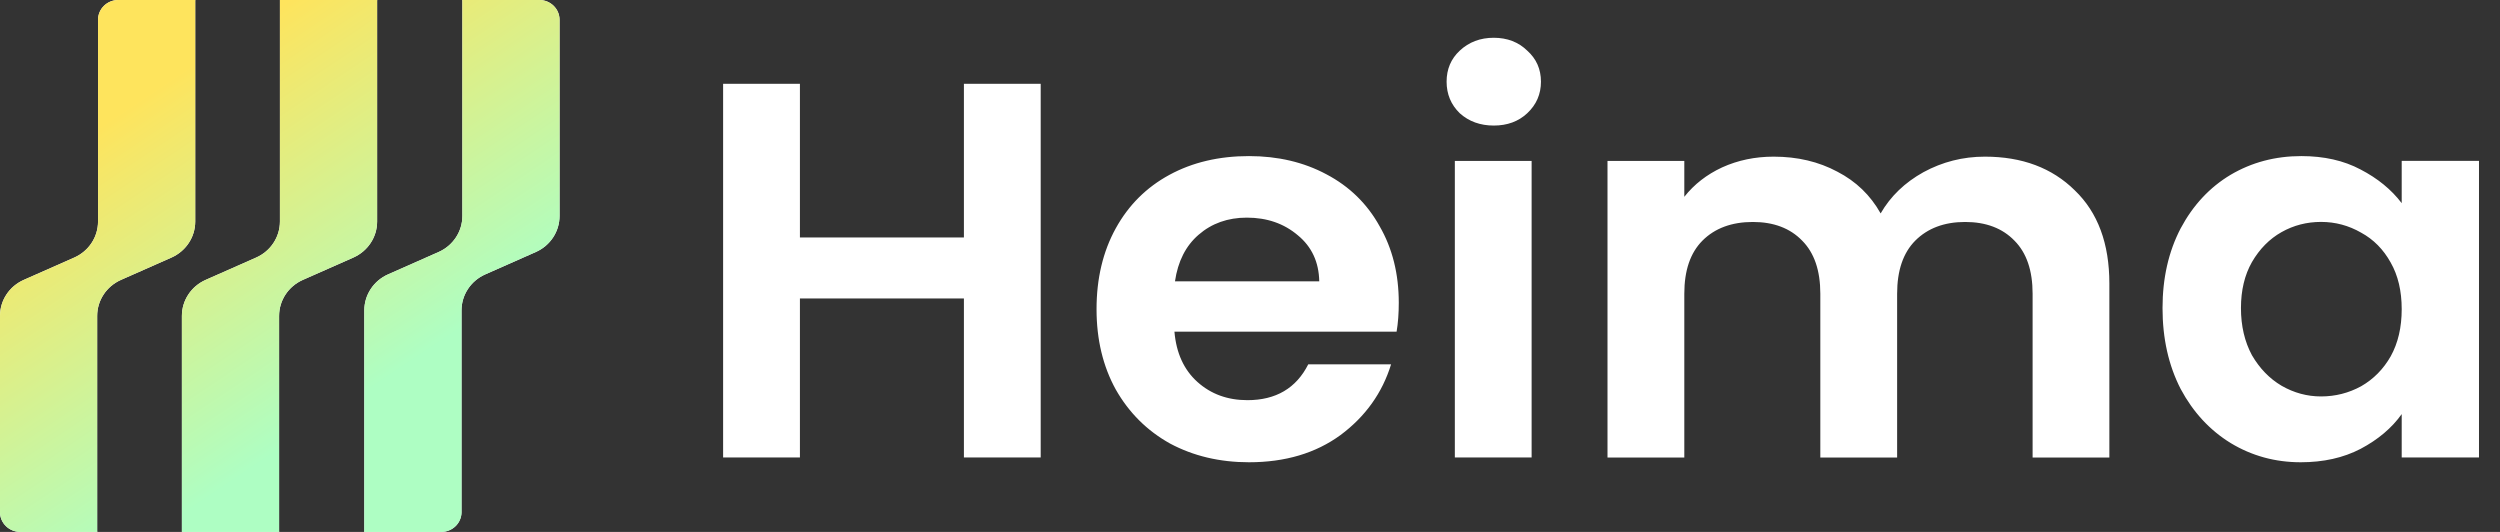 <svg width="94" height="20" viewBox="0 0 94 20" fill="none" xmlns="http://www.w3.org/2000/svg">
<rect x="0" y="0" width="94" height="20" fill="#333333" stroke="none"/>
<path fill-rule="evenodd" clip-rule="evenodd" d="M0.761 20H2.933H3.667C3.66 20 3.654 19.994 3.654 19.988V11.878C3.654 11.294 4.004 10.765 4.548 10.524L6.447 9.684C6.991 9.443 7.341 8.913 7.341 8.33V6.309V0.012C7.341 0.005 7.347 0 7.354 0H4.448C4.027 0 3.686 0.333 3.686 0.743V6.309V8.33C3.686 8.913 3.337 9.443 2.793 9.684L0.894 10.524C0.349 10.765 0 11.294 0 11.878V19.257C0 19.667 0.341 20 0.761 20ZM6.839 20H9.772H10.506C10.499 20 10.494 19.994 10.494 19.988V11.878C10.494 11.294 10.843 10.765 11.387 10.524L13.286 9.684C13.831 9.443 14.18 8.913 14.18 8.33V6.309V0.012C14.18 0.005 14.186 0 14.193 0H10.525V6.309V8.33C10.525 8.913 10.176 9.443 9.632 9.684L7.733 10.524C7.189 10.765 6.839 11.294 6.839 11.878V20ZM15.162 20H13.686C13.693 20 13.698 19.994 13.698 19.988V13.691V11.67C13.698 11.087 14.048 10.557 14.592 10.316L16.491 9.476C17.035 9.235 17.385 8.706 17.385 8.122V0.012C17.385 0.005 17.379 0 17.372 0H18.106H18.793H19.018H20.278C20.698 0 21.039 0.333 21.039 0.743V8.122C21.039 8.706 20.69 9.235 20.146 9.476L18.247 10.316C17.703 10.557 17.353 11.087 17.353 11.67V13.691V19.257C17.353 19.667 17.012 20 16.592 20H15.387H15.162Z" fill="white"/>
<path fill-rule="evenodd" clip-rule="evenodd" d="M0.761 20H2.933H3.667C3.66 20 3.654 19.994 3.654 19.988V11.878C3.654 11.294 4.004 10.765 4.548 10.524L6.447 9.684C6.991 9.443 7.341 8.913 7.341 8.33V6.309V0.012C7.341 0.005 7.347 0 7.354 0H4.448C4.027 0 3.686 0.333 3.686 0.743V6.309V8.33C3.686 8.913 3.337 9.443 2.793 9.684L0.894 10.524C0.349 10.765 0 11.294 0 11.878V19.257C0 19.667 0.341 20 0.761 20ZM6.839 20H9.772H10.506C10.499 20 10.494 19.994 10.494 19.988V11.878C10.494 11.294 10.843 10.765 11.387 10.524L13.286 9.684C13.831 9.443 14.18 8.913 14.18 8.33V6.309V0.012C14.18 0.005 14.186 0 14.193 0H10.525V6.309V8.33C10.525 8.913 10.176 9.443 9.632 9.684L7.733 10.524C7.189 10.765 6.839 11.294 6.839 11.878V20ZM15.162 20H13.686C13.693 20 13.698 19.994 13.698 19.988V13.691V11.67C13.698 11.087 14.048 10.557 14.592 10.316L16.491 9.476C17.035 9.235 17.385 8.706 17.385 8.122V0.012C17.385 0.005 17.379 0 17.372 0H18.106H18.793H19.018H20.278C20.698 0 21.039 0.333 21.039 0.743V8.122C21.039 8.706 20.69 9.235 20.146 9.476L18.247 10.316C17.703 10.557 17.353 11.087 17.353 11.67V13.691V19.257C17.353 19.667 17.012 20 16.592 20H15.387H15.162Z" fill="url(#paint0_linear_98_6152)"/>
<path d="M46.963 5.869C48.05 5.869 49.019 6.097 49.872 6.553C50.738 7.009 51.405 7.66 51.873 8.505C52.354 9.337 52.594 10.297 52.594 11.383C52.594 11.786 52.567 12.148 52.512 12.47H44.159C44.227 13.275 44.516 13.906 45.025 14.363C45.534 14.819 46.159 15.046 46.902 15.046C47.974 15.046 48.737 14.597 49.191 13.698H52.305C51.975 14.771 51.343 15.657 50.408 16.355C49.473 17.039 48.325 17.381 46.963 17.381C45.864 17.381 44.873 17.147 43.994 16.677C43.127 16.194 42.447 15.516 41.952 14.644C41.471 13.772 41.23 12.765 41.23 11.625C41.23 10.471 41.471 9.458 41.952 8.586C42.433 7.713 43.107 7.042 43.973 6.573C44.839 6.103 45.836 5.869 46.963 5.869ZM86.53 5.869C87.382 5.869 88.123 6.036 88.756 6.372C89.402 6.707 89.918 7.13 90.304 7.639V6.049H93.21V17.201H90.304V15.57C89.932 16.093 89.416 16.529 88.756 16.878C88.109 17.214 87.361 17.381 86.507 17.381C85.546 17.381 84.667 17.14 83.87 16.657C83.086 16.174 82.459 15.496 81.993 14.625C81.538 13.739 81.311 12.725 81.311 11.585C81.311 10.457 81.538 9.458 81.993 8.586C82.459 7.713 83.086 7.042 83.87 6.573C84.667 6.103 85.553 5.869 86.53 5.869ZM74.631 5.89C76.033 5.89 77.16 6.314 78.014 7.159C78.88 7.991 79.312 9.158 79.312 10.661V17.203H76.426V11.043C76.426 10.171 76.199 9.507 75.745 9.05C75.291 8.581 74.673 8.346 73.889 8.346C73.106 8.346 72.48 8.581 72.012 9.05C71.559 9.507 71.332 10.171 71.332 11.043V17.203H68.444V11.043C68.444 10.171 68.217 9.507 67.763 9.05C67.309 8.581 66.691 8.346 65.908 8.346C65.111 8.346 64.478 8.581 64.01 9.05C63.556 9.507 63.33 10.171 63.33 11.043V17.203H60.442V6.051H63.33V7.4C63.701 6.93 64.175 6.562 64.752 6.294C65.344 6.025 65.99 5.89 66.691 5.89C67.585 5.89 68.382 6.079 69.084 6.455C69.785 6.817 70.328 7.34 70.712 8.024C71.084 7.38 71.621 6.863 72.322 6.474C73.037 6.085 73.806 5.89 74.631 5.89ZM30.077 8.928H36.243V3.151H39.13V17.201H36.243V11.222H30.077V17.201H27.189V3.151H30.077V8.928ZM57.589 17.201H54.702V6.05H57.589V17.201ZM87.271 8.344C86.735 8.344 86.239 8.472 85.787 8.727C85.333 8.982 84.962 9.358 84.673 9.854C84.398 10.337 84.26 10.914 84.26 11.585C84.26 12.255 84.398 12.846 84.673 13.356C84.962 13.852 85.332 14.235 85.787 14.504C86.254 14.772 86.748 14.906 87.271 14.906C87.807 14.906 88.309 14.779 88.777 14.524C89.245 14.256 89.616 13.879 89.891 13.396C90.166 12.9 90.304 12.309 90.304 11.625C90.304 10.94 90.166 10.357 89.891 9.874C89.616 9.377 89.245 9.001 88.777 8.747C88.309 8.478 87.807 8.344 87.271 8.344ZM46.881 8.183C46.166 8.183 45.561 8.398 45.066 8.828C44.585 9.244 44.289 9.827 44.179 10.579H49.604C49.59 9.854 49.322 9.277 48.799 8.847C48.277 8.404 47.638 8.183 46.881 8.183ZM56.166 1.42C56.675 1.421 57.094 1.582 57.424 1.904C57.768 2.212 57.94 2.601 57.94 3.071C57.94 3.54 57.768 3.936 57.424 4.258C57.094 4.567 56.675 4.721 56.166 4.721C55.658 4.721 55.231 4.567 54.887 4.258C54.557 3.936 54.392 3.54 54.392 3.071C54.392 2.601 54.557 2.212 54.887 1.904C55.231 1.582 55.658 1.42 56.166 1.42Z" fill="white"/>
<defs>
<linearGradient id="paint0_linear_98_6152" x1="3.97" y1="0.75" x2="16.241" y2="19.071" gradientUnits="userSpaceOnUse">
<stop stop-color="#FEE45D"/>
<stop offset="0.145" stop-color="#FEE45D"/>
<stop offset="0.775" stop-color="#AEFEC3"/>
</linearGradient>
</defs>
</svg>
